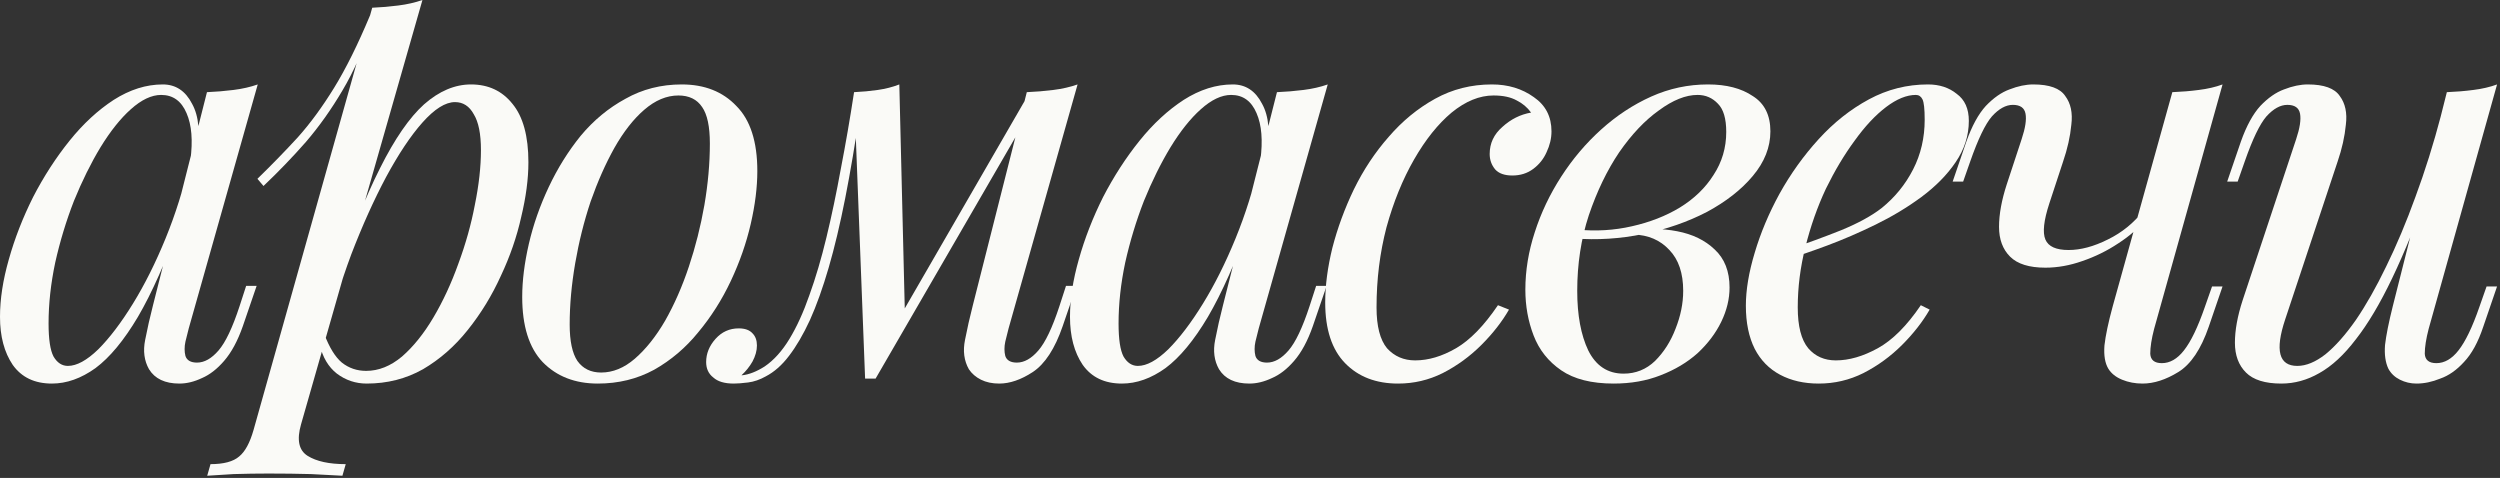 <?xml version="1.0" encoding="UTF-8"?> <svg xmlns="http://www.w3.org/2000/svg" width="544" height="104" viewBox="0 0 544 104" fill="none"><rect x="0" y="0" width="544" height="104" fill="#333333" stroke="none"/><path d="M14.771 79.622C16.693 79.622 18.895 78.421 21.377 76.019C23.858 73.537 26.38 70.214 28.942 66.051C31.504 61.888 33.866 57.164 36.028 51.88C38.19 46.596 39.911 41.112 41.192 35.428L39.15 48.398C36.108 56.884 33.066 63.729 30.023 68.933C26.981 74.057 23.898 77.78 20.776 80.102C17.654 82.344 14.491 83.465 11.289 83.465C7.526 83.465 4.684 82.104 2.762 79.382C0.921 76.659 0 73.177 0 68.933C0 65.09 0.64 60.927 1.921 56.444C3.202 51.88 4.964 47.357 7.206 42.873C9.527 38.39 12.169 34.307 15.132 30.624C18.094 26.941 21.297 23.979 24.739 21.737C28.262 19.495 31.825 18.374 35.428 18.374C38.23 18.374 40.351 19.775 41.792 22.578C43.314 25.3 43.634 29.143 42.753 34.106L41.432 34.827C41.992 30.584 41.712 27.181 40.592 24.619C39.471 21.977 37.629 20.656 35.067 20.656C32.986 20.656 30.784 21.697 28.462 23.778C26.22 25.78 24.019 28.542 21.857 32.065C19.775 35.508 17.854 39.391 16.093 43.714C14.411 48.037 13.05 52.521 12.009 57.164C11.049 61.728 10.568 66.131 10.568 70.374C10.568 73.817 10.928 76.219 11.649 77.58C12.45 78.941 13.491 79.622 14.771 79.622ZM45.035 20.055C46.956 19.976 48.878 19.815 50.799 19.575C52.721 19.335 54.482 18.935 56.084 18.374L41.072 71.455C40.912 72.176 40.672 73.137 40.351 74.338C40.111 75.459 40.111 76.499 40.351 77.46C40.672 78.421 41.512 78.901 42.873 78.901C44.474 78.901 46.036 78.02 47.557 76.259C49.078 74.498 50.599 71.295 52.12 66.652L53.562 62.208H55.843L52.841 70.975C51.72 74.177 50.359 76.7 48.758 78.541C47.237 80.302 45.635 81.543 43.954 82.264C42.273 83.064 40.632 83.465 39.03 83.465C35.908 83.465 33.706 82.424 32.425 80.342C31.384 78.501 31.104 76.379 31.584 73.977C32.065 71.495 32.625 69.013 33.266 66.532L45.035 20.055Z" fill="#FAFAF7"></path><path d="M99.009 22.217C96.928 22.217 94.566 23.698 91.924 26.661C89.362 29.543 86.72 33.506 83.998 38.55C81.356 43.514 78.834 49.118 76.432 55.363C74.11 61.608 72.148 68.093 70.547 74.818L72.709 61.848C76.151 51.36 79.474 42.953 82.677 36.628C85.879 30.223 89.082 25.58 92.284 22.698C95.567 19.815 98.969 18.374 102.492 18.374C106.255 18.374 109.257 19.775 111.499 22.578C113.821 25.38 114.982 29.623 114.982 35.307C114.982 38.91 114.461 42.873 113.42 47.197C112.46 51.52 110.979 55.803 108.977 60.047C107.055 64.29 104.654 68.213 101.771 71.816C98.969 75.338 95.727 78.181 92.044 80.342C88.361 82.424 84.278 83.465 79.794 83.465C77.392 83.465 75.231 82.744 73.309 81.303C71.468 79.862 70.227 77.78 69.586 75.058L70.547 72.656C71.668 75.619 72.949 77.7 74.39 78.901C75.911 80.102 77.673 80.703 79.674 80.703C82.396 80.703 84.998 79.662 87.48 77.58C89.962 75.418 92.244 72.576 94.326 69.053C96.407 65.531 98.209 61.648 99.73 57.404C101.331 53.081 102.532 48.798 103.333 44.554C104.213 40.231 104.654 36.268 104.654 32.665C104.654 29.143 104.133 26.541 103.092 24.859C102.132 23.098 100.771 22.217 99.009 22.217ZM80.995 1.681C82.917 1.601 84.798 1.441 86.64 1.201C88.561 0.961 90.323 0.56 91.924 0L65.503 92.352C64.543 95.714 65.023 97.996 66.944 99.197C68.866 100.398 71.628 100.998 75.231 100.998L74.51 103.52C72.909 103.44 70.627 103.32 67.665 103.16C64.783 103.08 61.7 103.04 58.418 103.04C55.936 103.04 53.414 103.08 50.852 103.16C48.29 103.32 46.368 103.44 45.087 103.52L45.808 100.998C48.69 100.998 50.772 100.438 52.053 99.317C53.334 98.276 54.375 96.355 55.175 93.552L80.995 1.681ZM56.016 38.91C59.138 35.868 62.061 32.865 64.783 29.903C67.505 26.861 70.147 23.258 72.709 19.095C75.271 14.932 77.873 9.688 80.515 3.363L80.875 5.284C79.114 10.728 76.992 15.532 74.51 19.695C72.108 23.778 69.466 27.501 66.584 30.864C63.702 34.147 60.62 37.349 57.337 40.471L56.016 38.91Z" fill="#FAFAF7"></path><path d="M147.621 20.776C145.059 20.776 142.577 21.817 140.175 23.898C137.853 25.9 135.691 28.662 133.69 32.185C131.768 35.628 130.047 39.511 128.526 43.834C127.085 48.157 125.964 52.641 125.163 57.284C124.363 61.928 123.962 66.371 123.962 70.615C123.962 74.218 124.523 76.86 125.644 78.541C126.845 80.222 128.566 81.063 130.808 81.063C133.37 81.063 135.812 80.062 138.133 78.061C140.535 75.979 142.737 73.217 144.738 69.774C146.74 66.251 148.461 62.328 149.902 58.005C151.344 53.682 152.464 49.238 153.265 44.675C154.066 40.031 154.466 35.548 154.466 31.224C154.466 27.541 153.906 24.899 152.785 23.298C151.664 21.617 149.942 20.776 147.621 20.776ZM113.634 64.61C113.634 61.087 114.115 57.244 115.075 53.081C116.036 48.918 117.477 44.795 119.399 40.712C121.32 36.628 123.642 32.906 126.364 29.543C129.166 26.18 132.409 23.498 136.092 21.497C139.775 19.415 143.858 18.374 148.341 18.374C153.305 18.374 157.268 19.936 160.23 23.058C163.273 26.1 164.794 30.824 164.794 37.229C164.794 40.752 164.314 44.595 163.353 48.758C162.392 52.921 160.951 57.044 159.029 61.127C157.108 65.21 154.746 68.933 151.944 72.296C149.222 75.659 146.019 78.381 142.337 80.462C138.654 82.464 134.571 83.465 130.087 83.465C125.123 83.465 121.12 81.903 118.078 78.781C115.115 75.659 113.634 70.935 113.634 64.61Z" fill="#FAFAF7"></path><path d="M219.47 71.455C219.31 72.176 219.07 73.137 218.75 74.338C218.509 75.459 218.509 76.499 218.75 77.46C219.07 78.421 219.91 78.901 221.271 78.901C222.873 78.901 224.434 78.02 225.955 76.259C227.476 74.498 228.997 71.295 230.519 66.652L231.96 62.208H234.242L231.239 70.975C229.558 75.859 227.396 79.181 224.754 80.943C222.192 82.624 219.75 83.465 217.428 83.465C215.907 83.465 214.586 83.184 213.465 82.624C212.345 82.064 211.464 81.303 210.823 80.342C209.783 78.501 209.502 76.379 209.983 73.977C210.463 71.495 211.024 69.013 211.664 66.532L223.433 20.055C225.355 19.976 227.276 19.815 229.198 19.575C231.119 19.335 232.88 18.935 234.482 18.374L219.47 71.455ZM187.165 23.898C186.124 31.024 185.043 37.429 183.923 43.113C182.802 48.798 181.601 53.842 180.32 58.245C179.039 62.649 177.678 66.451 176.237 69.654C174.795 72.776 173.274 75.378 171.673 77.46C170.152 79.462 168.471 80.943 166.629 81.903C165.348 82.624 164.067 83.064 162.786 83.225C161.505 83.385 160.464 83.465 159.664 83.465C157.662 83.465 156.181 83.024 155.22 82.144C154.179 81.343 153.659 80.222 153.659 78.781C153.659 76.94 154.34 75.258 155.701 73.737C157.062 72.216 158.743 71.455 160.745 71.455C162.106 71.455 163.106 71.816 163.747 72.536C164.387 73.177 164.708 74.057 164.708 75.178C164.708 76.299 164.387 77.46 163.747 78.661C163.106 79.782 162.306 80.783 161.345 81.663C161.425 81.663 161.465 81.663 161.465 81.663C162.986 81.503 164.628 80.863 166.389 79.742C168.39 78.381 170.192 76.379 171.793 73.737C173.394 71.095 174.835 67.933 176.116 64.25C177.478 60.487 178.719 56.284 179.839 51.64C180.96 46.996 182.001 42.033 182.962 36.748C184.003 31.384 184.963 25.82 185.844 20.055L187.165 23.898ZM188.246 82.384L185.844 20.055C187.605 19.976 189.327 19.815 191.008 19.575C192.689 19.335 194.251 18.935 195.692 18.374L196.893 67.853L190.528 82.384H188.246ZM191.729 76.019L223.793 20.536L225.595 21.857L190.528 82.384L191.729 76.019Z" fill="#FAFAF7"></path><path d="M247.602 79.622C249.523 79.622 251.725 78.421 254.207 76.019C256.689 73.537 259.211 70.214 261.773 66.051C264.335 61.888 266.697 57.164 268.858 51.88C271.02 46.596 272.741 41.112 274.022 35.428L271.981 48.398C268.938 56.884 265.896 63.729 262.854 68.933C259.811 74.057 256.729 77.78 253.607 80.102C250.484 82.344 247.322 83.465 244.119 83.465C240.356 83.465 237.514 82.104 235.593 79.382C233.751 76.659 232.83 73.177 232.83 68.933C232.83 65.09 233.471 60.927 234.752 56.444C236.033 51.88 237.794 47.357 240.036 42.873C242.358 38.39 245 34.307 247.962 30.624C250.924 26.941 254.127 23.979 257.57 21.737C261.092 19.495 264.655 18.374 268.258 18.374C271.06 18.374 273.182 19.775 274.623 22.578C276.144 25.3 276.464 29.143 275.584 34.106L274.263 34.827C274.823 30.584 274.543 27.181 273.422 24.619C272.301 21.977 270.46 20.656 267.898 20.656C265.816 20.656 263.614 21.697 261.293 23.778C259.051 25.78 256.849 28.542 254.687 32.065C252.606 35.508 250.684 39.391 248.923 43.714C247.242 48.037 245.881 52.521 244.84 57.164C243.879 61.728 243.399 66.131 243.399 70.374C243.399 73.817 243.759 76.219 244.479 77.58C245.28 78.941 246.321 79.622 247.602 79.622ZM277.865 20.055C279.787 19.976 281.708 19.815 283.63 19.575C285.551 19.335 287.313 18.935 288.914 18.374L273.902 71.455C273.742 72.176 273.502 73.137 273.182 74.338C272.942 75.459 272.942 76.499 273.182 77.46C273.502 78.421 274.343 78.901 275.704 78.901C277.305 78.901 278.866 78.02 280.387 76.259C281.908 74.498 283.43 71.295 284.951 66.652L286.392 62.208H288.674L285.671 70.975C284.551 74.177 283.189 76.7 281.588 78.541C280.067 80.302 278.466 81.543 276.785 82.264C275.103 83.064 273.462 83.465 271.861 83.465C268.738 83.465 266.537 82.424 265.256 80.342C264.215 78.501 263.935 76.379 264.415 73.977C264.895 71.495 265.456 69.013 266.096 66.532L277.865 20.055Z" fill="#FAFAF7"></path><path d="M324.994 20.776C321.952 20.776 318.91 22.017 315.867 24.499C312.905 26.981 310.183 30.384 307.701 34.707C305.219 39.03 303.217 43.954 301.696 49.478C300.255 55.003 299.535 60.807 299.535 66.892C299.535 70.975 300.295 73.937 301.816 75.779C303.418 77.54 305.459 78.421 307.941 78.421C310.823 78.421 313.786 77.54 316.828 75.779C319.87 74.017 322.913 70.895 325.955 66.412L328.357 67.372C326.836 70.014 324.834 72.576 322.352 75.058C319.87 77.54 317.068 79.582 313.946 81.183C310.903 82.704 307.661 83.465 304.218 83.465C299.415 83.465 295.572 81.984 292.689 79.021C289.807 76.059 288.366 71.656 288.366 65.811C288.366 62.128 288.886 58.165 289.927 53.922C291.048 49.598 292.609 45.355 294.611 41.192C296.692 36.949 299.214 33.146 302.177 29.783C305.139 26.34 308.502 23.578 312.265 21.497C316.027 19.415 320.151 18.374 324.634 18.374C328.157 18.374 331.199 19.295 333.761 21.136C336.323 22.898 337.604 25.38 337.604 28.582C337.604 30.103 337.244 31.625 336.523 33.146C335.883 34.587 334.922 35.788 333.641 36.748C332.36 37.709 330.839 38.19 329.078 38.19C327.396 38.19 326.155 37.749 325.355 36.869C324.554 35.908 324.154 34.787 324.154 33.506C324.154 31.184 325.074 29.223 326.916 27.621C328.757 25.94 330.839 24.899 333.161 24.499C332.36 23.378 331.319 22.497 330.038 21.857C328.757 21.136 327.076 20.776 324.994 20.776Z" fill="#FAFAF7"></path><path d="M353.293 81.303C355.935 81.303 358.217 80.382 360.138 78.541C362.06 76.619 363.541 74.298 364.582 71.576C365.703 68.773 366.263 66.011 366.263 63.289C366.263 59.446 365.262 56.484 363.261 54.402C361.259 52.24 358.657 51.12 355.455 51.04L354.734 50.319C358.257 49.678 361.66 49.678 364.942 50.319C368.305 50.959 371.027 52.281 373.109 54.282C375.27 56.284 376.351 59.046 376.351 62.569C376.351 65.05 375.751 67.532 374.55 70.014C373.349 72.496 371.627 74.778 369.386 76.86C367.144 78.861 364.462 80.462 361.339 81.663C358.297 82.864 354.894 83.465 351.132 83.465C346.328 83.465 342.525 82.504 339.723 80.582C336.92 78.661 334.919 76.139 333.718 73.017C332.517 69.894 331.917 66.572 331.917 63.049C331.917 58.886 332.597 54.722 333.958 50.559C335.319 46.316 337.241 42.273 339.723 38.43C342.205 34.587 345.087 31.184 348.369 28.222C351.732 25.18 355.375 22.778 359.298 21.016C363.221 19.255 367.344 18.374 371.667 18.374C375.671 18.374 378.913 19.215 381.395 20.896C383.957 22.497 385.238 25.059 385.238 28.582C385.238 32.025 383.957 35.267 381.395 38.31C378.913 41.272 375.59 43.874 371.427 46.116C367.264 48.277 362.66 49.879 357.617 50.919C352.573 51.96 347.529 52.281 342.485 51.88L343.205 49.959C347.289 50.359 351.252 50.119 355.095 49.238C359.018 48.358 362.5 46.996 365.543 45.155C368.665 43.233 371.107 40.872 372.868 38.069C374.71 35.267 375.63 32.145 375.63 28.702C375.63 25.82 375.03 23.778 373.829 22.578C372.628 21.297 371.147 20.656 369.386 20.656C366.824 20.656 364.021 21.777 360.979 24.019C357.937 26.18 355.055 29.223 352.332 33.146C349.69 37.069 347.489 41.632 345.727 46.836C344.046 51.96 343.205 57.444 343.205 63.289C343.205 68.573 344.006 72.897 345.607 76.259C347.289 79.622 349.85 81.303 353.293 81.303Z" fill="#FAFAF7"></path><path d="M388.548 54.522C393.031 53.001 397.075 51.52 400.677 50.079C404.36 48.558 407.283 46.956 409.444 45.275C412.326 42.953 414.608 40.151 416.289 36.869C417.971 33.586 418.811 29.983 418.811 26.06C418.811 23.738 418.651 22.257 418.331 21.617C418.011 20.976 417.53 20.656 416.89 20.656C414.888 20.656 412.727 21.537 410.405 23.298C408.083 25.059 405.801 27.501 403.56 30.624C401.318 33.666 399.236 37.149 397.315 41.072C395.473 44.995 393.992 49.198 392.871 53.682C391.75 58.085 391.19 62.488 391.19 66.892C391.19 70.975 391.951 73.937 393.472 75.779C394.993 77.54 396.995 78.421 399.476 78.421C402.359 78.421 405.401 77.54 408.604 75.779C411.806 74.017 414.928 70.895 417.971 66.412L419.892 67.372C418.371 70.014 416.37 72.576 413.888 75.058C411.406 77.54 408.604 79.582 405.481 81.183C402.439 82.704 399.196 83.465 395.754 83.465C392.551 83.465 389.749 82.824 387.347 81.543C384.945 80.262 383.104 78.381 381.823 75.899C380.542 73.337 379.901 70.214 379.901 66.532C379.901 63.089 380.542 59.246 381.823 55.003C383.104 50.679 384.905 46.396 387.227 42.153C389.629 37.829 392.471 33.866 395.754 30.264C399.036 26.661 402.679 23.778 406.682 21.617C410.685 19.455 414.968 18.374 419.532 18.374C422.014 18.374 424.096 19.055 425.777 20.416C427.538 21.697 428.419 23.658 428.419 26.3C428.419 29.503 427.458 32.505 425.537 35.307C423.695 38.029 421.213 40.551 418.091 42.873C415.049 45.115 411.726 47.117 408.123 48.878C404.52 50.639 400.998 52.16 397.555 53.441C394.112 54.722 391.07 55.763 388.428 56.564L388.548 54.522Z" fill="#FAFAF7"></path><path d="M466.934 47.677C465.413 49.598 463.411 51.36 460.929 52.961C458.528 54.562 455.926 55.843 453.123 56.804C450.401 57.765 447.719 58.245 445.077 58.245C441.554 58.245 438.992 57.444 437.391 55.843C435.79 54.242 434.989 52.08 434.989 49.358C434.989 46.636 435.55 43.554 436.671 40.111L439.913 30.264C440.714 27.862 440.994 26.02 440.754 24.739C440.514 23.458 439.593 22.818 437.992 22.818C436.47 22.818 434.949 23.658 433.428 25.34C431.987 27.021 430.426 30.264 428.744 35.067L427.183 39.511H424.901L427.904 30.744C429.105 27.381 430.506 24.819 432.107 23.058C433.788 21.297 435.51 20.096 437.271 19.455C439.113 18.735 440.834 18.374 442.435 18.374C445.958 18.374 448.28 19.215 449.4 20.896C450.601 22.497 451.042 24.579 450.721 27.141C450.481 29.703 449.881 32.385 448.92 35.187L445.918 44.314C444.717 47.997 444.437 50.599 445.077 52.12C445.718 53.642 447.399 54.402 450.121 54.402C452.763 54.402 455.605 53.642 458.648 52.12C461.77 50.599 464.372 48.478 466.454 45.755L466.934 47.677ZM468.735 71.576C468.175 73.737 467.895 75.539 467.895 76.98C467.975 78.341 468.816 79.021 470.417 79.021C472.178 79.021 473.779 78.1 475.22 76.259C476.742 74.338 478.263 71.175 479.784 66.772L481.345 62.328H483.627L480.625 71.095C478.943 75.979 476.742 79.261 474.02 80.943C471.297 82.624 468.695 83.465 466.214 83.465C464.612 83.465 463.131 83.184 461.77 82.624C460.409 82.064 459.408 81.263 458.768 80.222C458.047 79.021 457.767 77.34 457.927 75.178C458.167 73.017 458.768 70.174 459.728 66.652L472.699 20.055C474.7 19.976 476.622 19.815 478.463 19.575C480.385 19.335 482.106 18.935 483.627 18.374L468.735 71.576Z" fill="#FAFAF7"></path><path d="M528.831 40.231C525.949 48.237 523.186 55.003 520.544 60.527C517.902 66.051 515.26 70.495 512.618 73.857C510.056 77.22 507.414 79.662 504.692 81.183C502.05 82.704 499.288 83.465 496.406 83.465C492.883 83.465 490.321 82.664 488.72 81.063C487.118 79.462 486.318 77.3 486.318 74.578C486.318 71.856 486.878 68.773 487.999 65.331L499.648 30.264C500.449 27.862 500.729 26.02 500.489 24.739C500.249 23.458 499.328 22.818 497.727 22.818C496.206 22.818 494.684 23.658 493.163 25.34C491.722 27.021 490.161 30.264 488.48 35.067L486.918 39.511H484.637L487.639 30.744C488.84 27.381 490.241 24.819 491.842 23.058C493.523 21.297 495.245 20.096 497.006 19.455C498.848 18.735 500.569 18.374 502.17 18.374C505.693 18.374 508.015 19.215 509.136 20.896C510.336 22.497 510.777 24.579 510.457 27.141C510.216 29.703 509.616 32.385 508.655 35.187L497.246 69.534C495.005 76.259 495.885 79.622 499.888 79.622C501.81 79.622 503.851 78.781 506.013 77.1C508.175 75.338 510.376 72.856 512.618 69.654C514.86 66.371 517.062 62.488 519.223 58.005C521.465 53.441 523.587 48.398 525.588 42.873C527.67 37.269 529.551 31.264 531.233 24.859L528.831 40.231ZM528.471 71.576C527.91 73.737 527.63 75.539 527.63 76.98C527.71 78.341 528.551 79.021 530.152 79.021C531.913 79.021 533.514 78.1 534.956 76.259C536.477 74.338 537.998 71.175 539.519 66.772L541.08 62.328H543.362L540.36 71.095C539.239 74.458 537.838 77.02 536.156 78.781C534.555 80.542 532.834 81.743 530.992 82.384C529.231 83.104 527.51 83.465 525.828 83.465C524.547 83.465 523.347 83.184 522.226 82.624C521.105 82.064 520.264 81.263 519.704 80.222C519.063 78.861 518.823 77.14 518.983 75.058C519.223 72.977 519.784 70.174 520.664 66.652L532.434 20.055C534.435 19.976 536.357 19.815 538.198 19.575C540.12 19.335 541.841 18.935 543.362 18.374L528.471 71.576Z" fill="#FAFAF7"></path></svg> 